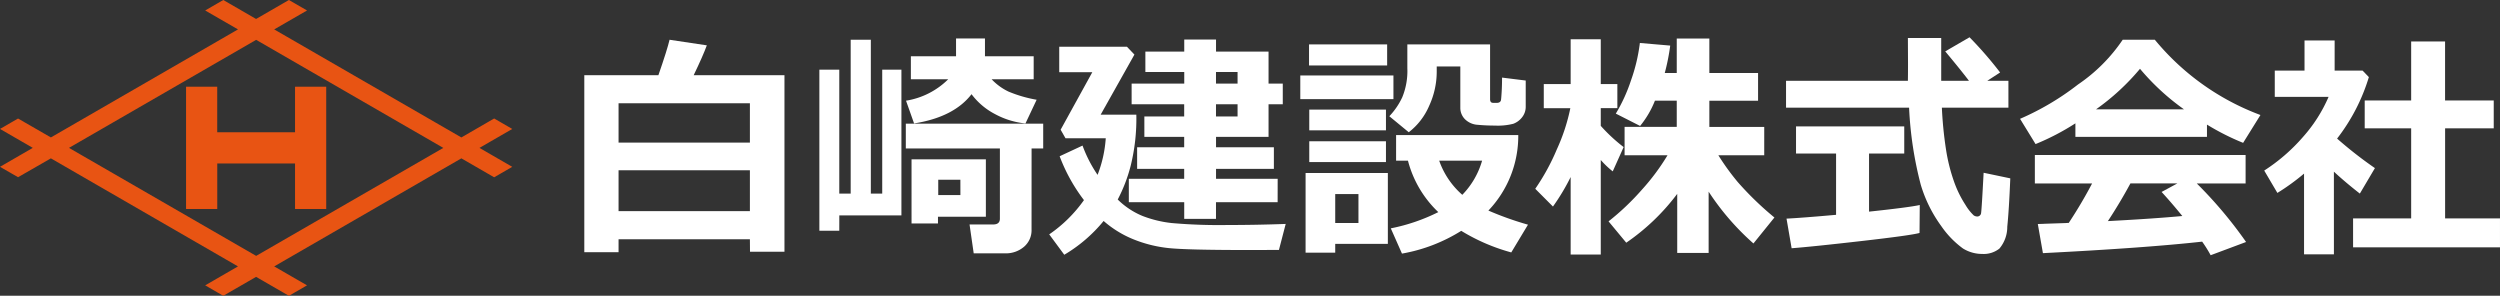 <svg xmlns="http://www.w3.org/2000/svg" xmlns:xlink="http://www.w3.org/1999/xlink" width="268.393" height="31.748" viewBox="0 0 268.393 31.748"><rect x="0" y="0" width="268.393" height="31.748" fill="#333333" stroke="none"/><defs><style>.a{fill:#fff;}.b{fill:#e85413;}.c{clip-path:url(#a);}</style><clipPath id="a"><rect class="a" width="268.392" height="31.748"/></clipPath></defs><path class="b" d="M7.237,15.971,27.66,4.18,48.088,15.971,27.66,27.76ZM27.657,2.325,24.137.294l-1.608.927L26.05,3.252,5.629,15.044,2.1,13.013l-1.6.925,3.52,2.032L.5,18l1.6.923L5.629,16.9,26.05,28.686l-3.522,2.034,1.608.926,3.52-2.03,3.526,2.034,1.611-.93-3.525-2.034L49.7,16.9l3.519,2.034L54.823,18,51.3,15.971l3.52-2.032-1.607-.929L49.7,15.044,29.268,3.253l3.525-2.034L31.183.289Z" transform="translate(-0.165 -0.095)"/><path class="b" d="M7.406,15.875,27.5,4.278l20.092,11.6L27.5,27.471Zm-.671,0L27.5,27.858,48.257,15.875,27.5,3.892ZM31.017.387l1.275.737L28.767,3.158,49.531,15.142l3.52-2.036,1.272.735L50.8,15.875l3.52,2.033-1.272.736-3.52-2.034L28.767,28.591l3.525,2.034-1.275.737-3.526-2.034-3.521,2.031L22.7,30.624l3.521-2.033L5.547,16.658l-.083-.048L1.938,18.637.671,17.908l3.52-2.033L.671,13.842l1.267-.731,3.526,2.031L26.22,3.157,22.7,1.125,23.971.391l3.521,2.032Zm0-.387L27.492,2.036,23.971,0,22.028,1.125l3.522,2.032L5.463,14.755,1.938,12.724,0,13.842l3.52,2.033L0,17.908l1.938,1.116L5.463,17l20.086,11.6-3.521,2.034,1.942,1.121,3.521-2.032,3.526,2.034,1.945-1.123-3.525-2.034L49.531,17l3.52,2.034,1.942-1.123-3.52-2.033,3.52-2.033L53.051,12.72l-3.52,2.036L29.438,3.158l3.525-2.034Z"/><path class="b" d="M41.5,13.89v4.89H33.146V13.89H29.8V27.017h3.349V22.13H41.5v4.887h3.347V13.89Z" transform="translate(-9.825 -4.58)"/><g transform="translate(0 0)"><g class="c"><path class="a" d="M111.366,27.787h-14.1v1.387H93.588v-19h7.954q.941-2.712,1.2-3.806l4,.6q-.407,1.12-1.413,3.207h9.748V29.123h-3.7Zm0-14.6h-14.1v4.225h14.1Zm-14.1,11.581h14.1v-4.39h-14.1Z" transform="translate(-30.859 -2.1)"/><path class="a" d="M133.376,26.8h-2.138V9.508h2.138V22.819H134.6V6.3h2.164V22.819h1.222V9.508h2.061V25.16h-6.668Zm20.641-.127a2.328,2.328,0,0,1-.814,1.857,2.993,2.993,0,0,1-2.024.7h-3.372l-.446-3.1h2.533q.725,0,.725-.623V17.97h-10.1v-2.66h14.749v2.66h-1.247Zm-6.439-14.533q-1.9,2.469-6.172,3.144l-.865-2.443a8.268,8.268,0,0,0,4.53-2.3h-4.009V8.07h4.849V6.161h3.105V8.07h5.23v2.469h-4.518a6.092,6.092,0,0,0,1.813,1.324,14,14,0,0,0,3.023.878l-1.2,2.545a8.647,8.647,0,0,1-3.258-1,7.416,7.416,0,0,1-2.533-2.144m1.54,13.159h-5.142v.725h-2.838V19.141h7.98Zm-2.736-3.971H144v1.641h2.379Z" transform="translate(-43.273 -2.032)"/><path class="a" d="M177.406,14.4a21.014,21.014,0,0,1-.611,5.5,16.734,16.734,0,0,1-1.387,3.608,8.289,8.289,0,0,0,2.641,1.756,12.375,12.375,0,0,0,3.156.77,58.087,58.087,0,0,0,5.988.21q3.054,0,6.248-.115l-.725,2.788q-1.73.011-3.245.012-6.732,0-8.673-.216a13.915,13.915,0,0,1-3.71-.936,11.261,11.261,0,0,1-3.194-1.966,15.891,15.891,0,0,1-4.225,3.627l-1.616-2.189a14.781,14.781,0,0,0,3.729-3.678,18.375,18.375,0,0,1-2.609-4.709l2.456-1.145a14.27,14.27,0,0,0,1.616,3.144,13.316,13.316,0,0,0,.878-3.932H169.8l-.521-.916,3.4-6.172h-3.55V7.108H176.4l.8.84L173.575,14.4Zm15.169,9.392h-6.617v1.794h-3.411V23.792H176.6V21.284h5.943V20.215h-5.052V17.9h5.052V16.78h-4.276V14.591h4.276V13.28H176.9V11.065h5.65V9.819h-4.174V7.63h4.174v-1.3h3.411v1.3H191.6v3.436h1.527V13.28H191.6v3.5h-5.638V17.9h6.21v2.316h-6.21v1.069h6.617Zm-6.617-12.726h2.316V9.819h-2.316Zm0,3.526h2.316V13.28h-2.316Z" transform="translate(-55.412 -2.088)"/><path class="a" d="M218.267,12.99h-10V10.445h10Zm-.6,15.538h-5.65v.942h-3.182V20.919h8.832Zm-.076-19.152h-8.386V7.111h8.386Zm-.127,6.961h-8.234V14.11h8.234Zm0,3.41h-8.234V17.508h8.234Zm-2.953,3.436h-2.494v3.105h2.494Zm17.957-12.192v2.787a1.806,1.806,0,0,1-.4,1.171,2.106,2.106,0,0,1-.942.687,6.716,6.716,0,0,1-1.954.191q-.967,0-1.845-.082a2.116,2.116,0,0,1-1.38-.6,1.72,1.72,0,0,1-.5-1.235V9.478h-2.533v.6a8.77,8.77,0,0,1-.808,3.62,7.12,7.12,0,0,1-2.194,2.845l-2.087-1.719a7.654,7.654,0,0,0,1.387-2.03,7.424,7.424,0,0,0,.547-3.137V7.111h8.883V12.99c0,.263.107.395.318.395h.42a.482.482,0,0,0,.3-.082.344.344,0,0,0,.133-.216q.026-.134.07-.847t.044-1.565Zm-.8,5.854a11.6,11.6,0,0,1-3.207,8.106,33.979,33.979,0,0,0,4.25,1.514l-1.794,2.979a20.645,20.645,0,0,1-5.371-2.317,17.767,17.767,0,0,1-6.363,2.444l-1.2-2.711a20.07,20.07,0,0,0,5.1-1.743,11.632,11.632,0,0,1-3.258-5.523h-1.273V16.846ZM225.66,23.26a8.681,8.681,0,0,0,2.125-3.665h-4.607a8.687,8.687,0,0,0,2.481,3.665" transform="translate(-68.671 -2.345)"/><path class="a" d="M249.7,21.038a22.989,22.989,0,0,1-1.9,3.168L245.9,22.3a23.35,23.35,0,0,0,2.316-4.232,20.331,20.331,0,0,0,1.45-4.422h-2.851V11.06H249.7V6.25h3.233v4.81h1.781v2.583h-1.781v1.9a17.569,17.569,0,0,0,2.456,2.278l-1.171,2.609a9.551,9.551,0,0,1-1.285-1.223V29.36H249.7Zm11.441,1.807a23.283,23.283,0,0,1-5.472,5.243l-1.9-2.291a27.152,27.152,0,0,0,3.6-3.423A23.549,23.549,0,0,0,260.1,18.7H255.49V15.654h5.6V12.842h-2.342a10.2,10.2,0,0,1-1.591,2.711l-2.609-1.324a17.661,17.661,0,0,0,1.635-3.583,18.608,18.608,0,0,0,.948-4l3.258.28a22.8,22.8,0,0,1-.585,2.94h1.286v-3.7h3.5v3.7h5.23v2.978h-5.23v2.812h5.892V18.7h-4.925a25.822,25.822,0,0,0,2.087,2.882,33.614,33.614,0,0,0,3.932,3.8l-2.252,2.787a27.363,27.363,0,0,1-4.811-5.561v6.579h-3.372Z" transform="translate(-81.079 -2.032)"/><path class="a" d="M309.944,13.53H302.8a41.964,41.964,0,0,0,.439,4.454,18.92,18.92,0,0,0,.853,3.442,11.568,11.568,0,0,0,1.233,2.526,5.243,5.243,0,0,0,.9,1.145.737.737,0,0,0,.344.115.418.418,0,0,0,.446-.408q.062-.407.267-4.288l2.863.6q-.141,3.435-.324,5.2a3.61,3.61,0,0,1-.846,2.342,2.712,2.712,0,0,1-1.833.573,3.889,3.889,0,0,1-2.087-.592,9.952,9.952,0,0,1-2.322-2.4,14.6,14.6,0,0,1-2.2-4.441,39.647,39.647,0,0,1-1.253-8.272H286.07V10.641h13.082q.012-.649.013-1.807l-.013-2.787h3.577v4.594h2.977q-.866-1.146-2.545-3.156l2.609-1.514a40.954,40.954,0,0,1,3.283,3.779l-1.375.891h2.266Zm-9.518,10.448-.025,3q-.879.255-6.211.865t-7.52.777l-.548-3.181q1.591-.077,5.32-.408V18.455h-4.3V15.54h11.619v2.914h-3.78V24.69q4.3-.458,5.447-.712" transform="translate(-94.326 -1.969)"/><path class="a" d="M343.618,16.792H329.493V15.341a26.06,26.06,0,0,1-4.276,2.227l-1.666-2.711a28.786,28.786,0,0,0,6.229-3.691,17.872,17.872,0,0,0,4.791-4.8h3.449a26.78,26.78,0,0,0,11.339,8.081l-1.859,2.99a26.384,26.384,0,0,1-3.882-1.96Zm-.521,11.25q-6.044.674-17.091,1.235l-.548-3.131,3.321-.115a48.835,48.835,0,0,0,2.507-4.237h-6.146V18.739h22.626v3.054h-5.244a45.877,45.877,0,0,1,5.294,6.286L344.013,29.5a13.136,13.136,0,0,0-.916-1.463m-11.389-14.2h9.442a25,25,0,0,1-4.721-4.352,24.79,24.79,0,0,1-4.721,4.352m1.272,12q5.027-.267,7.992-.547-1.247-1.527-2.227-2.583l1.692-.916H335.4q-1.12,2.073-2.418,4.046" transform="translate(-106.684 -2.1)"/><path class="a" d="M370.143,29.441h-3.207V20.775a23.439,23.439,0,0,1-2.863,2.074l-1.413-2.4a19.4,19.4,0,0,0,4.156-3.6,15.954,15.954,0,0,0,2.755-4.315h-5.778V9.716h3.194V6.484h3.233V9.716h3l.674.7a20.4,20.4,0,0,1-3.41,6.6,44.013,44.013,0,0,0,4.06,3.169l-1.617,2.736q-1.54-1.2-2.787-2.354Zm17.829-.751H372.2V25.585h6.236V15.914h-4.988V12.923h4.988V6.586h3.64v6.337H387.3v2.991H382.08v9.671h5.892Z" transform="translate(-119.58 -2.138)"/></g></g></svg>